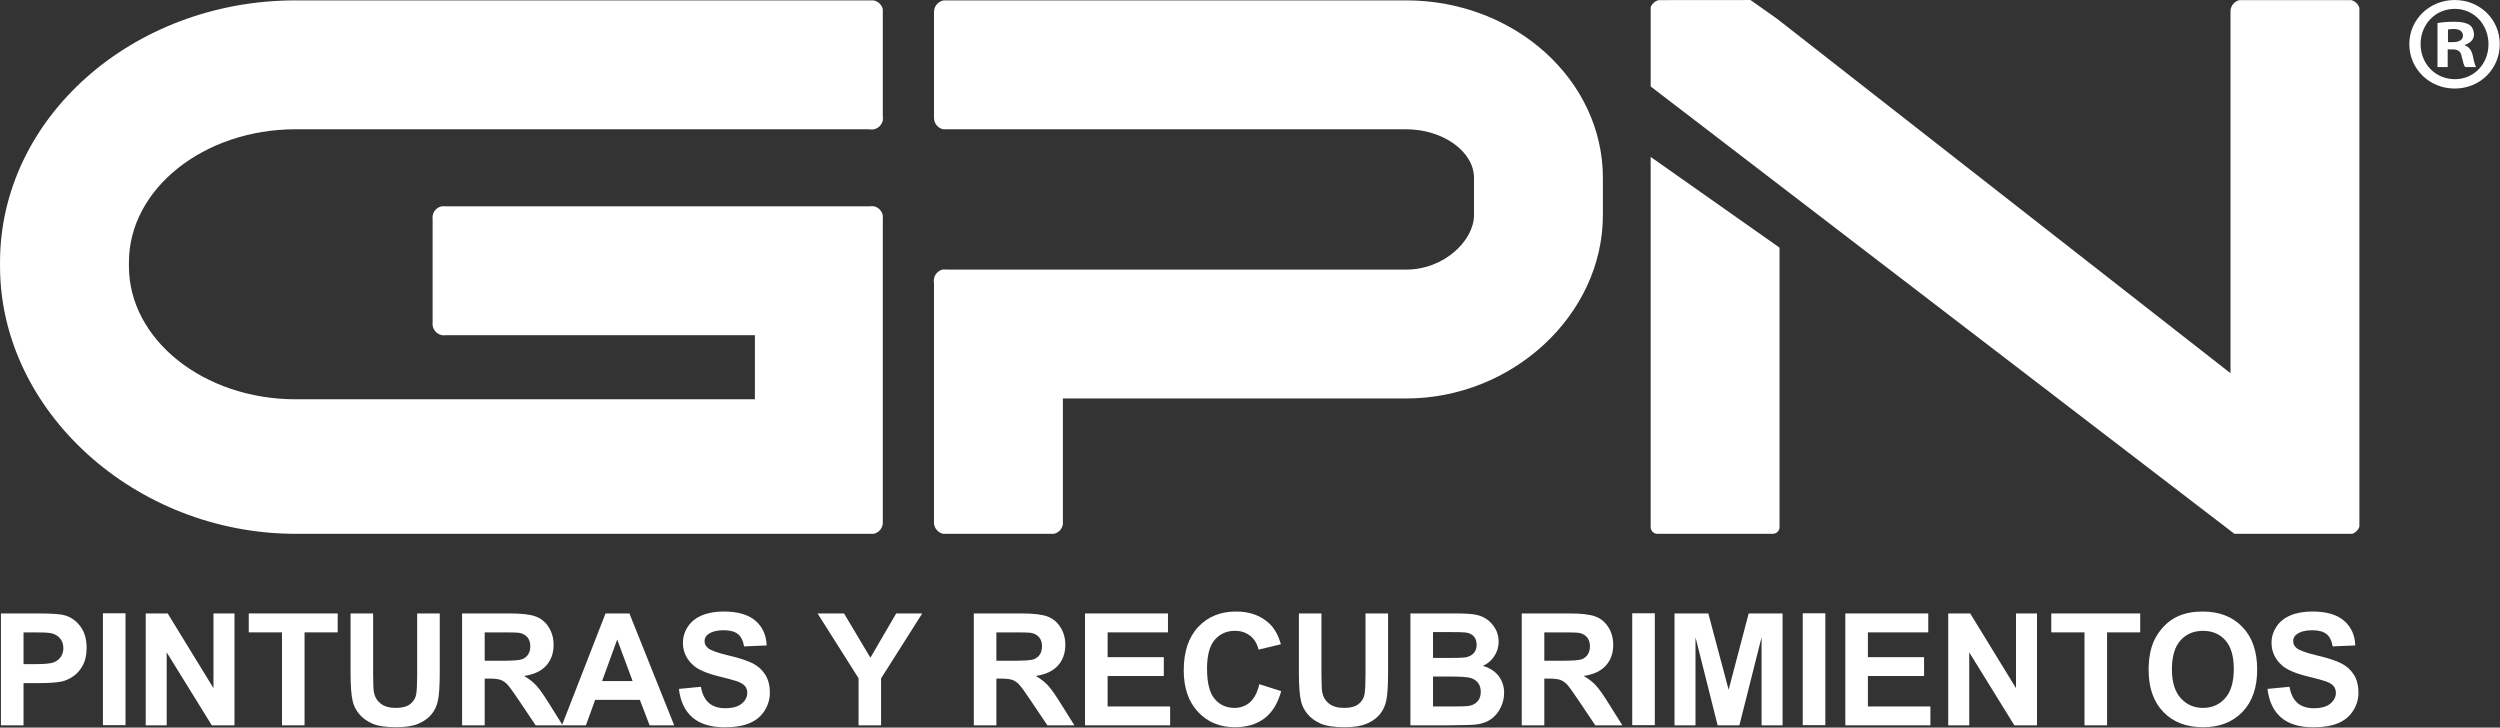 <?xml version="1.0" encoding="UTF-8" standalone="no"?>
<!DOCTYPE svg PUBLIC "-//W3C//DTD SVG 1.1//EN" "http://www.w3.org/Graphics/SVG/1.1/DTD/svg11.dtd">
<svg width="100%" height="100%" viewBox="0 0 3429 998" version="1.1" xmlns="http://www.w3.org/2000/svg" xmlns:xlink="http://www.w3.org/1999/xlink" xml:space="preserve" xmlns:serif="http://www.serif.com/" style="fill-rule:evenodd;clip-rule:evenodd;stroke-linejoin:round;stroke-miterlimit:2;">
    <rect x="0" y="0" width="3429" height="998" fill="#333333" stroke="none"/>
    <g id="Artboard1" transform="matrix(1,0,0,1.003,-1.267,0)">
        <rect x="1.267" y="0" width="3427.39" height="994.825" style="fill:none;"/>
        <g transform="matrix(1,0,0,0.997,1.023,0.024)">
            <g transform="matrix(35.993,0,0,35.993,1211.52,161.704)">
                <path d="M0,0C0,-0.034 -0.004,-0.067 -0.012,-0.099L-0.012,0.099C-0.004,0.067 0,0.034 0,0" style="fill:white;fill-rule:nonzero;"/>
            </g>
            <g transform="matrix(35.993,0,0,35.993,1195.49,177.267)">
                <path d="M0,0.013C0.036,0.013 0.07,0.008 0.104,0L-0.104,0C-0.07,0.008 -0.036,0.013 0,0.013" style="fill:white;fill-rule:nonzero;"/>
            </g>
            <g transform="matrix(35.993,0,0,35.993,1211.41,298.475)">
                <path d="M0,0C0,-0.028 -0.004,-0.055 -0.009,-0.082L-0.009,0.082C-0.004,0.055 0,0.028 0,0" style="fill:white;fill-rule:nonzero;"/>
            </g>
            <g transform="matrix(35.993,0,0,35.993,1195.38,282.948)">
                <path d="M0,-0.014C-0.036,-0.014 -0.071,-0.008 -0.104,0L0.104,0C0.07,-0.008 0.035,-0.014 0,-0.014" style="fill:white;fill-rule:nonzero;"/>
            </g>
            <g transform="matrix(35.993,0,0,35.993,3080.96,0.011)">
                <path d="M-0.445,20.341L4.051,20.341C4.176,20.296 4.274,20.196 4.318,20.07L4.318,0.299C4.271,0.154 4.155,0.039 4.004,0.003L-0.254,0.003C-0.438,0.047 -0.576,0.205 -0.593,0.397L-0.593,14.222L-17.872,0.716L-18.885,0L-22.172,0.003L-22.38,0.003C-22.522,0.037 -22.637,0.139 -22.689,0.272L-22.689,3.294L-0.445,20.341Z" style="fill:white;fill-rule:nonzero;"/>
            </g>
            <g transform="matrix(-35.993,0,0,35.993,1293.21,369.724)">
                <path d="M-0.209,-0.003L-0.001,-0.003C0.003,-0.003 0.006,0 0.01,0L-0.219,0C-0.215,0 -0.212,-0.003 -0.209,-0.003" style="fill:white;fill-rule:nonzero;"/>
            </g>
            <g transform="matrix(35.993,0,0,35.993,1280.94,385.298)">
                <path d="M0,-0.004C0,0.028 0.004,0.058 0.01,0.088L0.01,-0.092C0.005,-0.064 0,-0.034 0,-0.004" style="fill:white;fill-rule:nonzero;"/>
            </g>
            <g transform="matrix(35.993,0,0,35.993,1928.85,732.148)">
                <path d="M0,-20.328L-17.617,-20.328C-17.829,-20.293 -17.99,-20.111 -17.99,-19.89L-17.99,-15.849C-17.99,-15.639 -17.844,-15.464 -17.648,-15.416L0,-15.416C1.402,-15.416 2.587,-14.569 2.587,-13.565L2.587,-12.142C2.587,-11.183 1.457,-10.068 0,-10.068L-17.67,-10.068C-17.832,-10.025 -17.957,-9.894 -17.991,-9.729L-17.991,-0.392C-17.971,-0.197 -17.828,-0.039 -17.64,0L-13.423,0C-13.244,-0.037 -13.109,-0.182 -13.079,-0.363L-13.079,-5.157L0,-5.157C4.064,-5.157 7.499,-8.356 7.499,-12.142L7.499,-13.565C7.499,-17.294 4.135,-20.328 0,-20.328" style="fill:white;fill-rule:nonzero;"/>
            </g>
            <g transform="matrix(35.993,0,0,35.993,593.373,443.939)">
                <path d="M0,0.001C0,0.022 0.004,0.043 0.007,0.063L0.007,-0.062C0.004,-0.041 0,-0.02 0,0.001" style="fill:white;fill-rule:nonzero;"/>
            </g>
            <g transform="matrix(35.993,0,0,35.993,609.401,459.715)">
                <path d="M0,0.008C0.028,0.008 0.056,0.005 0.082,0L-0.082,0C-0.055,0.005 -0.027,0.008 0,0.008" style="fill:white;fill-rule:nonzero;"/>
            </g>
            <g transform="matrix(35.993,0,0,35.993,593.373,298.561)">
                <path d="M0,0C0,0.021 0.004,0.042 0.007,0.062L0.007,-0.062C0.004,-0.042 0,-0.021 0,0" style="fill:white;fill-rule:nonzero;"/>
            </g>
            <g transform="matrix(35.993,0,0,35.993,609.401,282.93)">
                <path d="M0,-0.011C-0.033,-0.011 -0.065,-0.007 -0.097,0L0.098,0C0.065,-0.007 0.034,-0.011 0,-0.011" style="fill:white;fill-rule:nonzero;"/>
            </g>
            <g transform="matrix(35.993,0,0,35.993,1198.13,732.148)">
                <path d="M0,-20.328L-22.013,-20.328C-28.226,-20.328 -33.28,-15.85 -33.28,-10.348L-33.28,-10.195C-33.28,-4.669 -28.12,0 -22.013,0L0.01,0C0.197,-0.038 0.34,-0.196 0.36,-0.389L0.36,-12.131C0.328,-12.303 0.197,-12.44 0.027,-12.48L-16.453,-12.48C-16.633,-12.44 -16.77,-12.293 -16.795,-12.109L-16.795,-7.944C-16.769,-7.755 -16.625,-7.604 -16.438,-7.569L-4.514,-7.569L-4.514,-5.126L-22.013,-5.126C-25.518,-5.126 -28.368,-7.4 -28.368,-10.195L-28.368,-10.348C-28.368,-13.142 -25.518,-15.416 -22.013,-15.416L0.031,-15.416C0.194,-15.456 0.323,-15.585 0.36,-15.75L0.36,-19.989C0.321,-20.163 0.179,-20.298 0,-20.328" style="fill:white;fill-rule:nonzero;"/>
            </g>
            <g transform="matrix(35.993,0,0,35.993,2264.29,732.141)">
                <path d="M0,-14.363L0,-0.232C0.014,-0.108 0.11,-0.011 0.236,0L4.673,0C4.802,-0.012 4.902,-0.113 4.911,-0.243L4.911,-10.905L0,-14.363Z" style="fill:white;fill-rule:nonzero;"/>
            </g>
            <g transform="matrix(35.993,0,0,35.993,32.524,968.873)">
                <path d="M0,-2.821L0,-1.611L0.471,-1.611C0.811,-1.611 1.037,-1.634 1.151,-1.678C1.266,-1.723 1.355,-1.793 1.42,-1.887C1.485,-1.982 1.518,-2.093 1.518,-2.219C1.518,-2.374 1.472,-2.502 1.381,-2.603C1.29,-2.704 1.175,-2.767 1.035,-2.792C0.933,-2.811 0.726,-2.821 0.416,-2.821L0,-2.821ZM-0.861,0.721L-0.861,-3.542L0.521,-3.542C1.044,-3.542 1.385,-3.521 1.544,-3.478C1.788,-3.414 1.993,-3.275 2.157,-3.061C2.322,-2.847 2.404,-2.57 2.404,-2.231C2.404,-1.969 2.357,-1.749 2.263,-1.571C2.167,-1.392 2.047,-1.252 1.9,-1.15C1.754,-1.049 1.604,-0.981 1.454,-0.948C1.248,-0.907 0.95,-0.887 0.561,-0.887L0,-0.887L0,0.721L-0.861,0.721Z" style="fill:white;fill-rule:nonzero;"/>
            </g>
            <g transform="matrix(35.993,0,0,35.993,-1349.49,-25186.7)">
                <rect x="41.422" y="723.137" width="0.861" height="4.263" style="fill:white;"/>
            </g>
            <g transform="matrix(35.993,0,0,35.993,200.117,841.385)">
                <path d="M0,4.263L0,0L0.837,0L2.582,2.847L2.582,0L3.382,0L3.382,4.263L2.518,4.263L0.799,1.483L0.799,4.263L0,4.263Z" style="fill:white;fill-rule:nonzero;"/>
            </g>
            <g transform="matrix(35.993,0,0,35.993,387.009,841.385)">
                <path d="M0,4.263L0,0.721L-1.266,0.721L-1.266,0L2.123,0L2.123,0.721L0.86,0.721L0.86,4.263L0,4.263Z" style="fill:white;fill-rule:nonzero;"/>
            </g>
            <g transform="matrix(35.993,0,0,35.993,481.07,997.445)">
                <path d="M0,-4.336L0.86,-4.336L0.86,-2.027C0.86,-1.66 0.871,-1.423 0.893,-1.315C0.93,-1.14 1.017,-1 1.155,-0.894C1.294,-0.789 1.483,-0.736 1.725,-0.736C1.969,-0.736 2.152,-0.786 2.276,-0.885C2.4,-0.985 2.476,-1.108 2.501,-1.253C2.525,-1.398 2.538,-1.64 2.538,-1.978L2.538,-4.336L3.399,-4.336L3.399,-2.097C3.399,-1.585 3.376,-1.223 3.329,-1.012C3.283,-0.8 3.197,-0.622 3.072,-0.477C2.947,-0.332 2.78,-0.215 2.57,-0.129C2.361,-0.043 2.088,0 1.75,0C1.343,0 1.034,-0.047 0.824,-0.141C0.613,-0.235 0.447,-0.357 0.325,-0.507C0.203,-0.658 0.123,-0.815 0.084,-0.98C0.027,-1.224 0,-1.585 0,-2.062L0,-4.336Z" style="fill:white;fill-rule:nonzero;"/>
            </g>
            <g transform="matrix(35.993,0,0,35.993,665.043,929.932)">
                <path d="M0,-0.657L0.637,-0.657C1.05,-0.657 1.308,-0.675 1.41,-0.709C1.513,-0.744 1.593,-0.804 1.651,-0.89C1.71,-0.975 1.738,-1.082 1.738,-1.21C1.738,-1.353 1.7,-1.469 1.624,-1.557C1.547,-1.645 1.439,-1.701 1.3,-1.724C1.229,-1.734 1.021,-1.739 0.671,-1.739L0,-1.739L0,-0.657ZM-0.861,1.803L-0.861,-2.46L0.95,-2.46C1.406,-2.46 1.737,-2.422 1.943,-2.345C2.15,-2.269 2.315,-2.133 2.439,-1.937C2.563,-1.741 2.626,-1.517 2.626,-1.265C2.626,-0.945 2.531,-0.681 2.344,-0.472C2.155,-0.264 1.874,-0.133 1.5,-0.078C1.687,0.03 1.84,0.149 1.961,0.28C2.082,0.409 2.246,0.64 2.451,0.971L2.972,1.803L1.942,1.803L1.32,0.876C1.099,0.544 0.947,0.335 0.866,0.249C0.785,0.162 0.698,0.103 0.607,0.072C0.517,0.039 0.372,0.023 0.174,0.023L0,0.023L0,1.803L-0.861,1.803Z" style="fill:white;fill-rule:nonzero;"/>
            </g>
            <g transform="matrix(35.993,0,0,35.993,867.927,902.088)">
                <path d="M0,0.89L-0.587,-0.692L-1.163,0.89L0,0.89ZM1.585,2.577L0.648,2.577L0.276,1.608L-1.428,1.608L-1.779,2.577L-2.692,2.577L-1.032,-1.687L-0.122,-1.687L1.585,2.577Z" style="fill:white;fill-rule:nonzero;"/>
            </g>
            <g transform="matrix(35.993,0,0,35.993,931.444,891.408)">
                <path d="M0,1.486L0.837,1.405C0.888,1.686 0.99,1.892 1.145,2.024C1.298,2.156 1.506,2.222 1.768,2.222C2.045,2.222 2.254,2.163 2.395,2.046C2.535,1.929 2.605,1.792 2.605,1.634C2.605,1.534 2.576,1.448 2.517,1.377C2.457,1.306 2.354,1.245 2.207,1.193C2.106,1.157 1.876,1.095 1.518,1.007C1.057,0.892 0.732,0.752 0.547,0.585C0.285,0.35 0.153,0.064 0.153,-0.273C0.153,-0.491 0.215,-0.694 0.339,-0.883C0.462,-1.072 0.639,-1.216 0.87,-1.314C1.103,-1.413 1.382,-1.463 1.71,-1.463C2.245,-1.463 2.647,-1.346 2.918,-1.111C3.188,-0.876 3.33,-0.563 3.344,-0.171L2.483,-0.134C2.446,-0.353 2.367,-0.51 2.246,-0.606C2.125,-0.702 1.943,-0.75 1.701,-0.75C1.451,-0.75 1.255,-0.699 1.113,-0.596C1.022,-0.53 0.977,-0.442 0.977,-0.331C0.977,-0.23 1.02,-0.144 1.104,-0.073C1.213,0.019 1.477,0.113 1.896,0.213C2.314,0.311 2.624,0.414 2.825,0.519C3.025,0.625 3.183,0.769 3.296,0.953C3.409,1.136 3.466,1.362 3.466,1.632C3.466,1.876 3.398,2.105 3.263,2.318C3.127,2.531 2.935,2.69 2.687,2.794C2.438,2.897 2.13,2.949 1.759,2.949C1.22,2.949 0.807,2.824 0.518,2.575C0.229,2.326 0.056,1.963 0,1.486" style="fill:white;fill-rule:nonzero;"/>
            </g>
            <g transform="matrix(35.993,0,0,35.993,1177.84,841.385)">
                <path d="M0,4.263L0,2.469L-1.562,0L-0.553,0L0.451,1.687L1.434,0L2.426,0L0.858,2.474L0.858,4.263L0,4.263Z" style="fill:white;fill-rule:nonzero;"/>
            </g>
            <g transform="matrix(35.993,0,0,35.993,1366.88,929.932)">
                <path d="M0,-0.657L0.638,-0.657C1.05,-0.657 1.308,-0.675 1.411,-0.709C1.514,-0.744 1.594,-0.804 1.652,-0.89C1.71,-0.975 1.739,-1.082 1.739,-1.21C1.739,-1.353 1.701,-1.469 1.625,-1.557C1.548,-1.645 1.44,-1.701 1.301,-1.724C1.23,-1.734 1.021,-1.739 0.672,-1.739L0,-1.739L0,-0.657ZM-0.86,1.803L-0.86,-2.46L0.951,-2.46C1.407,-2.46 1.738,-2.422 1.944,-2.345C2.151,-2.269 2.316,-2.133 2.44,-1.937C2.564,-1.741 2.627,-1.517 2.627,-1.265C2.627,-0.945 2.532,-0.681 2.345,-0.472C2.156,-0.264 1.875,-0.133 1.501,-0.078C1.687,0.03 1.841,0.149 1.962,0.28C2.083,0.409 2.246,0.64 2.452,0.971L2.973,1.803L1.943,1.803L1.32,0.876C1.1,0.544 0.948,0.335 0.867,0.249C0.785,0.162 0.699,0.103 0.608,0.072C0.517,0.039 0.373,0.023 0.175,0.023L0,0.023L0,1.803L-0.86,1.803Z" style="fill:white;fill-rule:nonzero;"/>
            </g>
            <g transform="matrix(35.993,0,0,35.993,1488.46,841.385)">
                <path d="M0,4.263L0,0L3.161,0L3.161,0.721L0.861,0.721L0.861,1.666L3.002,1.666L3.002,2.385L0.861,2.385L0.861,3.545L3.243,3.545L3.243,4.263L0,4.263Z" style="fill:white;fill-rule:nonzero;"/>
            </g>
            <g transform="matrix(35.993,0,0,35.993,1727.52,897.772)">
                <path d="M0,1.129L0.834,1.394C0.706,1.859 0.494,2.205 0.196,2.431C-0.102,2.656 -0.479,2.769 -0.937,2.769C-1.503,2.769 -1.968,2.576 -2.333,2.189C-2.697,1.802 -2.88,1.274 -2.88,0.603C-2.88,-0.107 -2.696,-0.658 -2.33,-1.051C-1.963,-1.443 -1.481,-1.64 -0.885,-1.64C-0.363,-1.64 0.061,-1.485 0.387,-1.177C0.58,-0.995 0.726,-0.733 0.822,-0.392L-0.029,-0.188C-0.08,-0.41 -0.185,-0.584 -0.345,-0.712C-0.505,-0.84 -0.699,-0.904 -0.928,-0.904C-1.244,-0.904 -1.5,-0.79 -1.697,-0.563C-1.894,-0.337 -1.992,0.031 -1.992,0.539C-1.992,1.078 -1.896,1.462 -1.701,1.691C-1.508,1.919 -1.256,2.033 -0.945,2.033C-0.717,2.033 -0.52,1.961 -0.355,1.816C-0.19,1.67 -0.072,1.441 0,1.129" style="fill:white;fill-rule:nonzero;"/>
            </g>
            <g transform="matrix(35.993,0,0,35.993,1781.79,997.445)">
                <path d="M0,-4.336L0.86,-4.336L0.86,-2.027C0.86,-1.66 0.871,-1.423 0.893,-1.315C0.93,-1.14 1.018,-1 1.156,-0.894C1.295,-0.789 1.484,-0.736 1.725,-0.736C1.969,-0.736 2.153,-0.786 2.277,-0.885C2.401,-0.985 2.476,-1.108 2.501,-1.253C2.526,-1.398 2.539,-1.64 2.539,-1.978L2.539,-4.336L3.399,-4.336L3.399,-2.097C3.399,-1.585 3.376,-1.223 3.33,-1.012C3.283,-0.8 3.197,-0.622 3.072,-0.477C2.947,-0.332 2.78,-0.215 2.57,-0.129C2.361,-0.043 2.088,0 1.751,0C1.344,0 1.035,-0.047 0.824,-0.141C0.614,-0.235 0.447,-0.357 0.325,-0.507C0.203,-0.658 0.123,-0.815 0.084,-0.98C0.028,-1.224 0,-1.585 0,-2.062L0,-4.336Z" style="fill:white;fill-rule:nonzero;"/>
            </g>
            <g transform="matrix(35.993,0,0,35.993,1965.76,908.264)">
                <path d="M0,0.547L0,1.687L0.797,1.687C1.106,1.687 1.304,1.678 1.387,1.661C1.515,1.637 1.619,1.581 1.699,1.49C1.78,1.401 1.82,1.28 1.82,1.129C1.82,1.001 1.789,0.892 1.728,0.803C1.665,0.714 1.575,0.649 1.458,0.608C1.341,0.567 1.086,0.547 0.694,0.547L0,0.547ZM0,-1.149L0,-0.163L0.564,-0.163C0.899,-0.163 1.107,-0.167 1.189,-0.178C1.337,-0.195 1.452,-0.245 1.537,-0.33C1.621,-0.414 1.663,-0.525 1.663,-0.663C1.663,-0.795 1.627,-0.902 1.555,-0.984C1.481,-1.067 1.373,-1.117 1.229,-1.134C1.145,-1.144 0.899,-1.149 0.494,-1.149L0,-1.149ZM-0.861,-1.858L0.843,-1.858C1.181,-1.858 1.432,-1.844 1.598,-1.816C1.764,-1.788 1.912,-1.729 2.043,-1.64C2.174,-1.551 2.283,-1.432 2.37,-1.284C2.457,-1.136 2.501,-0.969 2.501,-0.785C2.501,-0.585 2.447,-0.402 2.34,-0.236C2.231,-0.069 2.086,0.056 1.901,0.14C2.161,0.215 2.361,0.344 2.501,0.526C2.641,0.709 2.71,0.923 2.71,1.169C2.71,1.363 2.665,1.552 2.575,1.735C2.484,1.918 2.361,2.065 2.206,2.174C2.05,2.283 1.857,2.351 1.628,2.376C1.484,2.392 1.139,2.401 0.59,2.405L-0.861,2.405L-0.861,-1.858Z" style="fill:white;fill-rule:nonzero;"/>
            </g>
            <g transform="matrix(35.993,0,0,35.993,2118.42,929.932)">
                <path d="M0,-0.657L0.637,-0.657C1.05,-0.657 1.308,-0.675 1.411,-0.709C1.514,-0.744 1.594,-0.804 1.652,-0.89C1.71,-0.975 1.739,-1.082 1.739,-1.21C1.739,-1.353 1.701,-1.469 1.624,-1.557C1.548,-1.645 1.439,-1.701 1.3,-1.724C1.23,-1.734 1.021,-1.739 0.672,-1.739L0,-1.739L0,-0.657ZM-0.86,1.803L-0.86,-2.46L0.951,-2.46C1.406,-2.46 1.738,-2.422 1.944,-2.345C2.15,-2.269 2.316,-2.133 2.44,-1.937C2.564,-1.741 2.626,-1.517 2.626,-1.265C2.626,-0.945 2.532,-0.681 2.344,-0.472C2.156,-0.264 1.875,-0.133 1.501,-0.078C1.687,0.03 1.841,0.149 1.962,0.28C2.083,0.409 2.246,0.64 2.452,0.971L2.973,1.803L1.942,1.803L1.32,0.876C1.1,0.544 0.948,0.335 0.867,0.249C0.785,0.162 0.699,0.103 0.608,0.072C0.517,0.039 0.372,0.023 0.175,0.023L0,0.023L0,1.803L-0.86,1.803Z" style="fill:white;fill-rule:nonzero;"/>
            </g>
            <g transform="matrix(35.993,0,0,35.993,-1349.49,-25186.7)">
                <rect x="99.7" y="723.137" width="0.861" height="4.263" style="fill:white;"/>
            </g>
            <g transform="matrix(35.993,0,0,35.993,2297.01,841.385)">
                <path d="M0,4.263L0,0L1.288,0L2.062,2.908L2.826,0L4.118,0L4.118,4.263L3.318,4.263L3.318,0.907L2.472,4.263L1.643,4.263L0.8,0.907L0.8,4.263L0,4.263Z" style="fill:white;fill-rule:nonzero;"/>
            </g>
            <g transform="matrix(35.993,0,0,35.993,-1349.49,-25186.7)">
                <rect x="106.197" y="723.137" width="0.861" height="4.263" style="fill:white;"/>
            </g>
            <g transform="matrix(35.993,0,0,35.993,2531.29,841.385)">
                <path d="M0,4.263L0,0L3.161,0L3.161,0.721L0.86,0.721L0.86,1.666L3.001,1.666L3.001,2.385L0.86,2.385L0.86,3.545L3.242,3.545L3.242,4.263L0,4.263Z" style="fill:white;fill-rule:nonzero;"/>
            </g>
            <g transform="matrix(35.993,0,0,35.993,2672.45,841.385)">
                <path d="M0,4.263L0,0L0.837,0L2.582,2.847L2.582,0L3.382,0L3.382,4.263L2.519,4.263L0.8,1.483L0.8,4.263L0,4.263Z" style="fill:white;fill-rule:nonzero;"/>
            </g>
            <g transform="matrix(35.993,0,0,35.993,2859.34,841.385)">
                <path d="M0,4.263L0,0.721L-1.266,0.721L-1.266,0L2.123,0L2.123,0.721L0.86,0.721L0.86,4.263L0,4.263Z" style="fill:white;fill-rule:nonzero;"/>
            </g>
            <g transform="matrix(35.993,0,0,35.993,2979.24,918.187)">
                <path d="M0,-0.005C0,0.477 0.111,0.844 0.335,1.093C0.558,1.342 0.841,1.466 1.184,1.466C1.527,1.466 1.809,1.343 2.028,1.096C2.249,0.849 2.358,0.477 2.358,-0.017C2.358,-0.505 2.252,-0.87 2.037,-1.11C1.823,-1.351 1.539,-1.471 1.184,-1.471C0.829,-1.471 0.543,-1.349 0.326,-1.106C0.108,-0.862 0,-0.496 0,-0.005M-0.887,0.024C-0.887,-0.41 -0.822,-0.775 -0.692,-1.069C-0.595,-1.287 -0.463,-1.482 -0.295,-1.654C-0.127,-1.827 0.057,-1.955 0.256,-2.038C0.521,-2.151 0.828,-2.207 1.175,-2.207C1.804,-2.207 2.306,-2.012 2.683,-1.622C3.06,-1.233 3.249,-0.691 3.249,0.004C3.249,0.692 3.062,1.23 2.688,1.619C2.313,2.008 1.813,2.202 1.187,2.202C0.553,2.202 0.049,2.009 -0.325,1.622C-0.699,1.235 -0.887,0.703 -0.887,0.024" style="fill:white;fill-rule:nonzero;"/>
            </g>
            <g transform="matrix(35.993,0,0,35.993,3110.34,891.408)">
                <path d="M0,1.486L0.838,1.405C0.889,1.686 0.99,1.892 1.145,2.024C1.299,2.156 1.507,2.222 1.769,2.222C2.046,2.222 2.255,2.163 2.396,2.046C2.536,1.929 2.606,1.792 2.606,1.634C2.606,1.534 2.576,1.448 2.518,1.377C2.458,1.306 2.354,1.245 2.208,1.193C2.106,1.157 1.877,1.095 1.519,1.007C1.057,0.892 0.733,0.752 0.547,0.585C0.285,0.35 0.154,0.064 0.154,-0.273C0.154,-0.491 0.216,-0.694 0.339,-0.883C0.462,-1.072 0.64,-1.216 0.871,-1.314C1.103,-1.413 1.383,-1.463 1.71,-1.463C2.245,-1.463 2.648,-1.346 2.919,-1.111C3.189,-0.876 3.331,-0.563 3.345,-0.171L2.483,-0.134C2.447,-0.353 2.368,-0.51 2.247,-0.606C2.126,-0.702 1.944,-0.75 1.701,-0.75C1.451,-0.75 1.256,-0.699 1.114,-0.596C1.023,-0.53 0.978,-0.442 0.978,-0.331C0.978,-0.23 1.021,-0.144 1.105,-0.073C1.214,0.019 1.478,0.113 1.896,0.213C2.315,0.311 2.625,0.414 2.825,0.519C3.026,0.625 3.184,0.769 3.297,0.953C3.41,1.136 3.467,1.362 3.467,1.632C3.467,1.876 3.399,2.105 3.264,2.318C3.128,2.531 2.936,2.69 2.688,2.794C2.439,2.897 2.13,2.949 1.76,2.949C1.221,2.949 0.807,2.824 0.518,2.575C0.229,2.326 0.057,1.963 0,1.486" style="fill:white;fill-rule:nonzero;"/>
            </g>
            <g transform="matrix(35.993,0,0,35.993,3357.87,63.672)">
                <path d="M0,-0.164L0.184,-0.164C0.398,-0.164 0.572,-0.235 0.572,-0.409C0.572,-0.562 0.46,-0.665 0.215,-0.665C0.112,-0.665 0.04,-0.655 0,-0.644L0,-0.164ZM-0.011,0.787L-0.399,0.787L-0.399,-0.89C-0.245,-0.92 -0.031,-0.941 0.245,-0.941C0.562,-0.941 0.705,-0.89 0.828,-0.818C0.92,-0.747 0.991,-0.614 0.991,-0.45C0.991,-0.266 0.849,-0.123 0.644,-0.061L0.644,-0.041C0.808,0.02 0.899,0.143 0.95,0.368C1.002,0.624 1.032,0.726 1.073,0.787L0.654,0.787C0.603,0.726 0.572,0.572 0.521,0.378C0.49,0.194 0.388,0.112 0.174,0.112L-0.011,0.112L-0.011,0.787ZM-1.043,-0.092C-1.043,0.654 -0.491,1.248 0.266,1.248C1.002,1.248 1.544,0.654 1.544,-0.082C1.544,-0.829 1.002,-1.432 0.255,-1.432C-0.491,-1.432 -1.043,-0.829 -1.043,-0.092M1.974,-0.092C1.974,0.858 1.227,1.605 0.255,1.605C-0.706,1.605 -1.473,0.858 -1.473,-0.092C-1.473,-1.022 -0.706,-1.769 0.255,-1.769C1.227,-1.769 1.974,-1.022 1.974,-0.092" style="fill:white;fill-rule:nonzero;"/>
            </g>
        </g>
    </g>
</svg>
